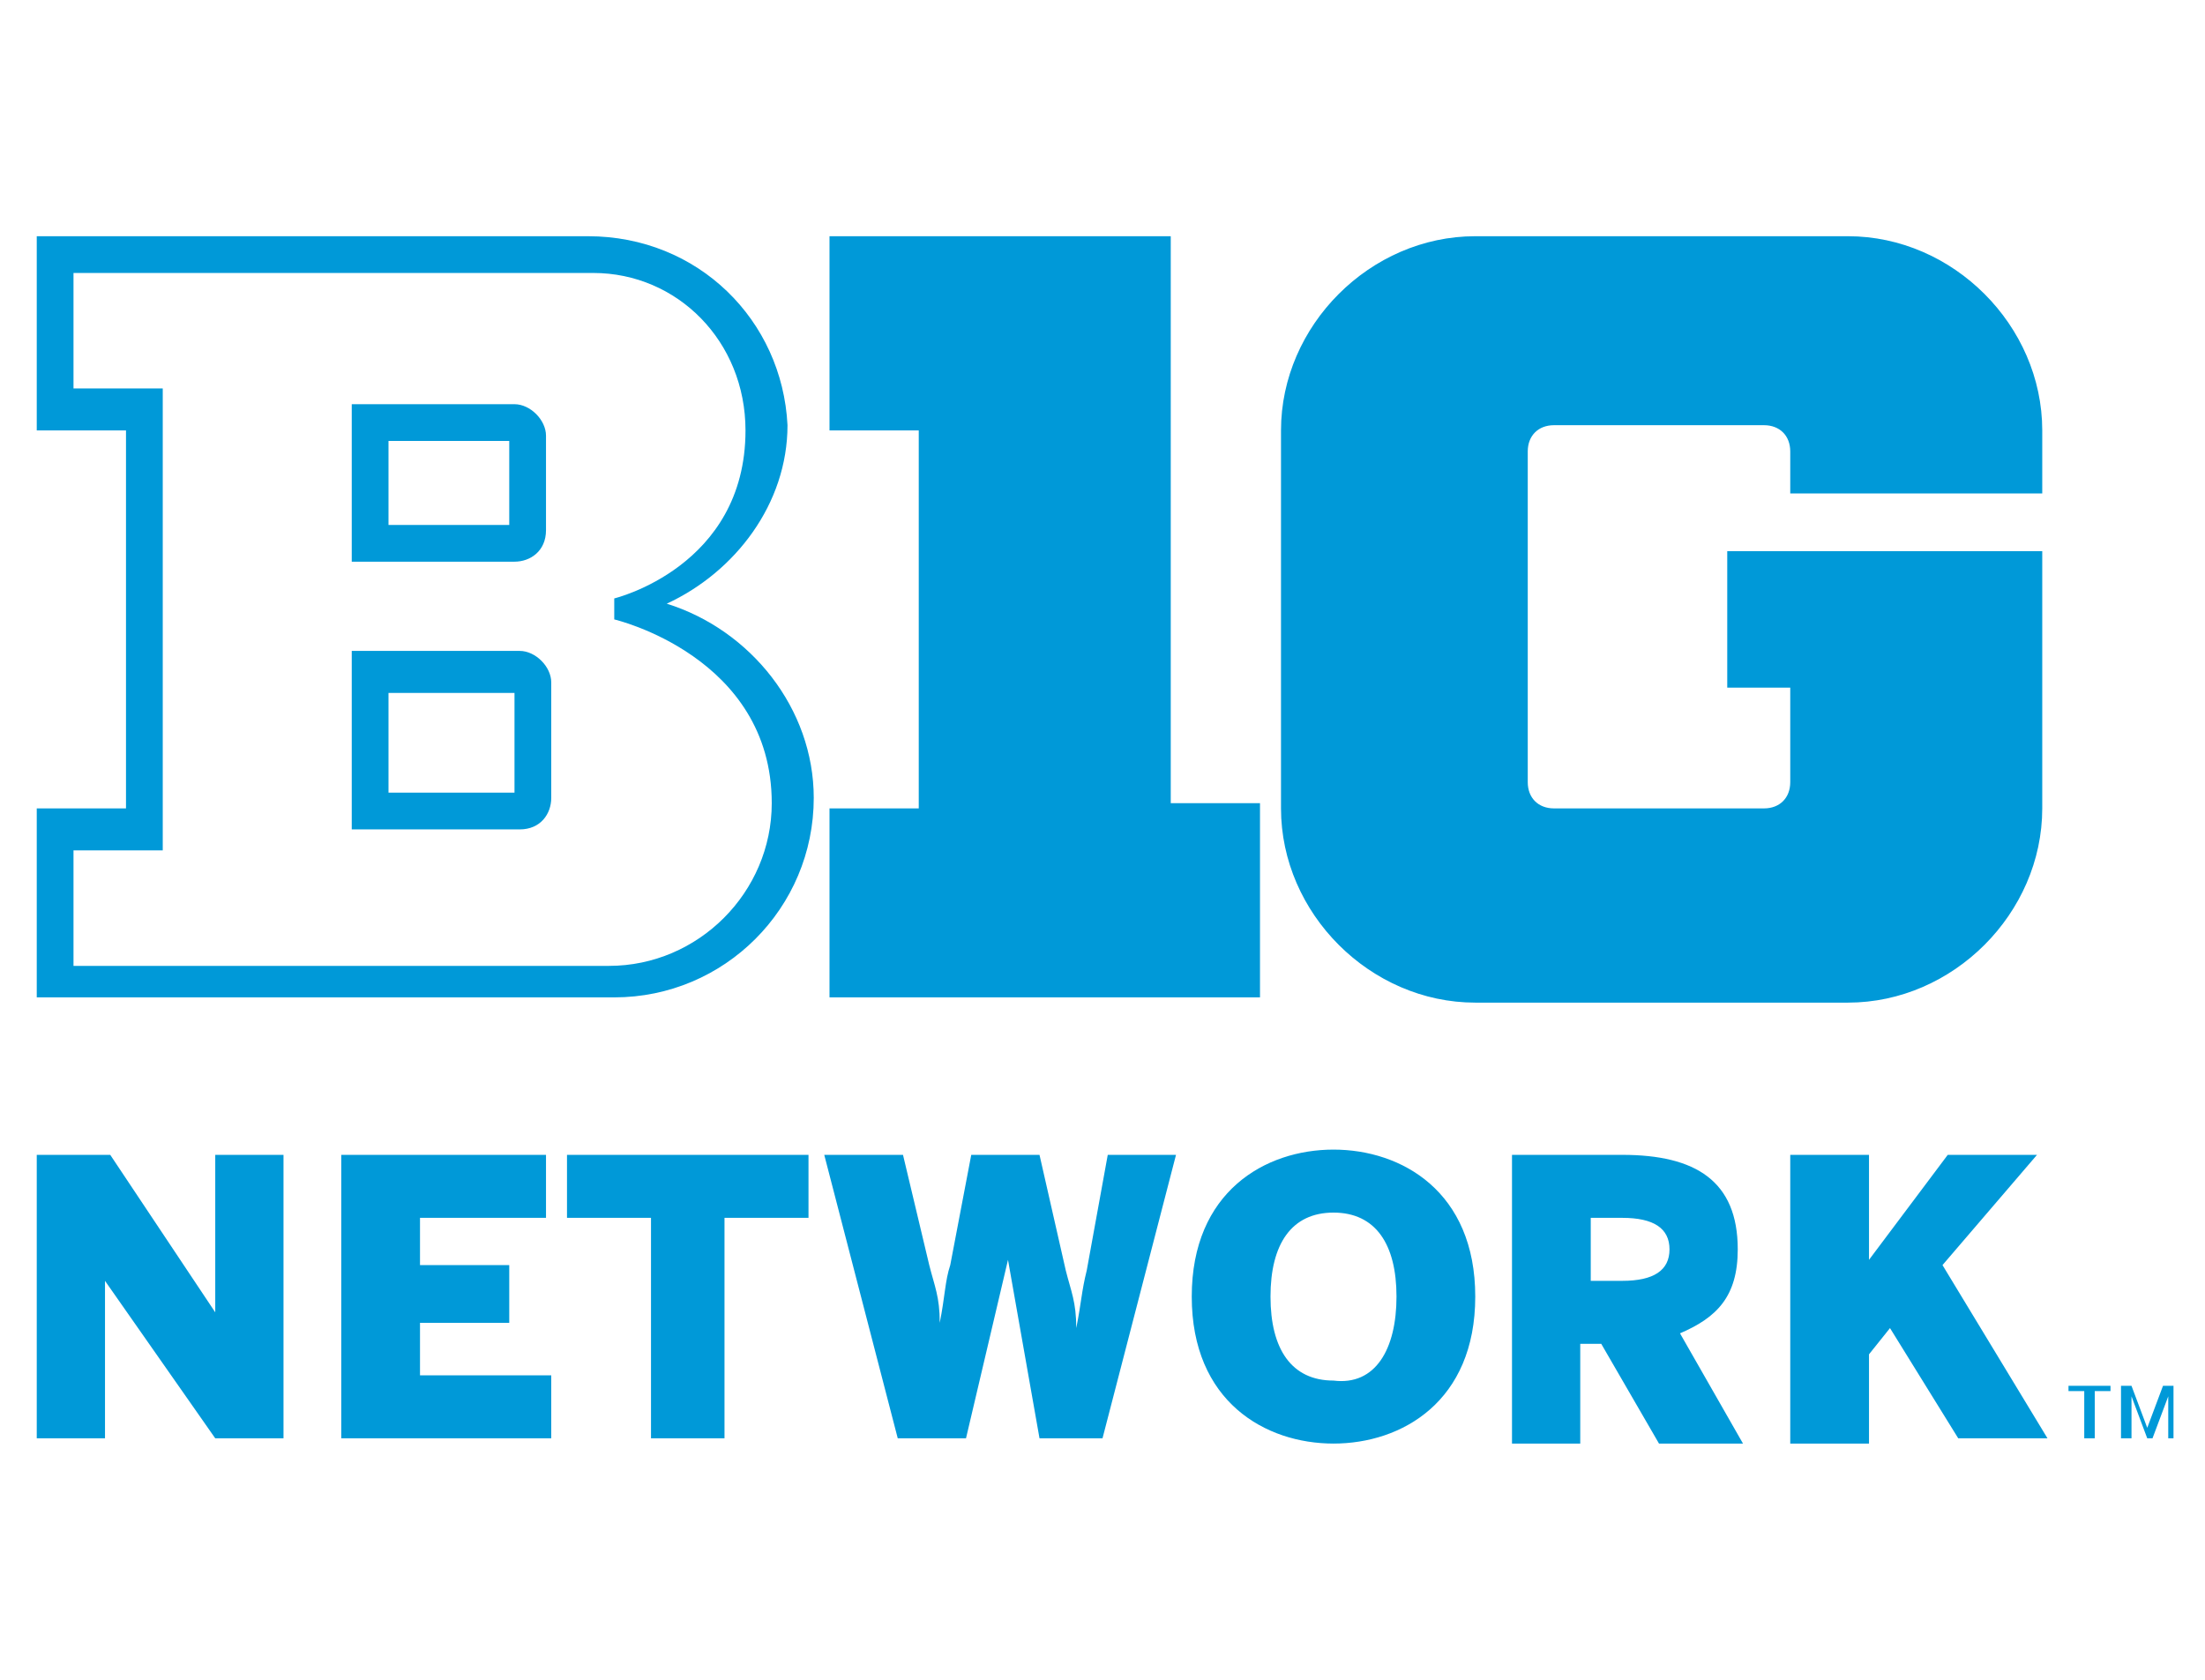 <?xml version="1.0" encoding="utf-8"?>
<!-- Generator: Adobe Illustrator 24.1.3, SVG Export Plug-In . SVG Version: 6.00 Build 0)  -->
<svg version="1.1" id="Layer_1" xmlns="http://www.w3.org/2000/svg" xmlns:xlink="http://www.w3.org/1999/xlink" x="0px" y="0px"
	 viewBox="0 0 42 32" style="enable-background:new 0 0 42 32;" xml:space="preserve">
<style type="text/css">
	.st0{fill:#0099D8;}
</style>
<path class="st0" d="M0.7,27.4V22h1.4l2,3h0v-3h1.3v5.4H4.1l-2.1-3h0v3H0.7z M6.5,27.4V22h3.9v1.2H8v0.9h1.7v1.1H8v1h2.5v1.2H6.5z
	 M12.4,27.4v-4.2h-1.6V22h4.6v1.2h-1.6v4.2H12.4z M17.1,27.4L15.7,22h1.5l0.5,2.1c0.1,0.4,0.2,0.6,0.2,1.1h0
	c0.1-0.5,0.1-0.8,0.2-1.1l0.4-2.1h1.3l0.5,2.2c0.1,0.4,0.2,0.6,0.2,1.1h0c0.1-0.5,0.1-0.7,0.2-1.1l0.4-2.2h1.3l-1.4,5.4h-1.2
	L19.2,24h0l-0.8,3.4H17.1z M22.7,24.7c0-2,1.4-2.8,2.7-2.8c1.3,0,2.7,0.8,2.7,2.8s-1.4,2.8-2.7,2.8C24.1,27.5,22.7,26.7,22.7,24.7z
	 M26.6,24.7c0-1-0.4-1.6-1.2-1.6c-0.8,0-1.2,0.6-1.2,1.6s0.4,1.6,1.2,1.6C26.2,26.4,26.6,25.7,26.6,24.7z M28.8,27.4V22h2.1
	c1.4,0,2.2,0.5,2.2,1.8c0,0.9-0.4,1.3-1.1,1.6l1.2,2.1h-1.6l-1.1-1.9h-0.4v1.9H28.8z M30.3,24.4h0.6c0.6,0,0.9-0.2,0.9-0.6
	s-0.3-0.6-0.9-0.6h-0.6V24.4z M34.1,27.4V22h1.5v2l1.5-2h1.7l-1.8,2.1l2,3.3h-1.7L36,25.3l-0.4,0.5v1.7H34.1z M39.7,27.4v-0.9h-0.3
	v-0.1h0.8v0.1h-0.3v0.9H39.7z M40.4,27.4v-1h0.2l0.3,0.8l0.3-0.8h0.2v1h-0.1v-0.8l-0.3,0.8h-0.1l-0.3-0.8v0.8H40.4z M9.8,10.7H6.7
	V7.7h3.1c0.3,0,0.6,0.3,0.6,0.6v1.8C10.4,10.5,10.1,10.7,9.8,10.7L9.8,10.7z M7.4,10h2.3V8.4H7.4V10L7.4,10z M9.9,15.8H6.7v-3.4h3.2
	c0.3,0,0.6,0.3,0.6,0.6v2.2C10.5,15.5,10.3,15.8,9.9,15.8L9.9,15.8z M7.4,15.1h2.4v-1.9H7.4V15.1L7.4,15.1z M24,15.3h-1.7V4.5h-6.5
	v3.7h1.7v7.2h-1.7V19H24V15.3z M38.9,9.4V8.2c0-2-1.7-3.7-3.7-3.7h-7.1c-2,0-3.7,1.7-3.7,3.7v7.2c0,2,1.7,3.7,3.7,3.7h7.1
	c2,0,3.7-1.7,3.7-3.7v-4.9h0h-6v2.6h1.2v1.8c0,0.3-0.2,0.5-0.5,0.5h-4c-0.3,0-0.5-0.2-0.5-0.5V8.6c0-0.3,0.2-0.5,0.5-0.5h4
	c0.3,0,0.5,0.2,0.5,0.5v0.8H38.9z M10.9,5.2l0.4,0c1.6,0,2.9,1.3,2.9,3c0,2.6-2.5,3.2-2.5,3.2v0.4c0,0,3,0.7,3,3.5
	c0,1.7-1.4,3.1-3.1,3.1H1.4v-2.2h1.7V7.4H1.4V5.2H10.9 M11.2,4.5H0.7v3.7h1.7v7.2H0.7V19h11c2.1,0,3.8-1.7,3.8-3.8
	c0-1.7-1.2-3.2-2.8-3.7v0c1.3-0.6,2.3-1.9,2.3-3.4C14.9,6.1,13.3,4.5,11.2,4.5L11.2,4.5L11.2,4.5z"/>
</svg>
